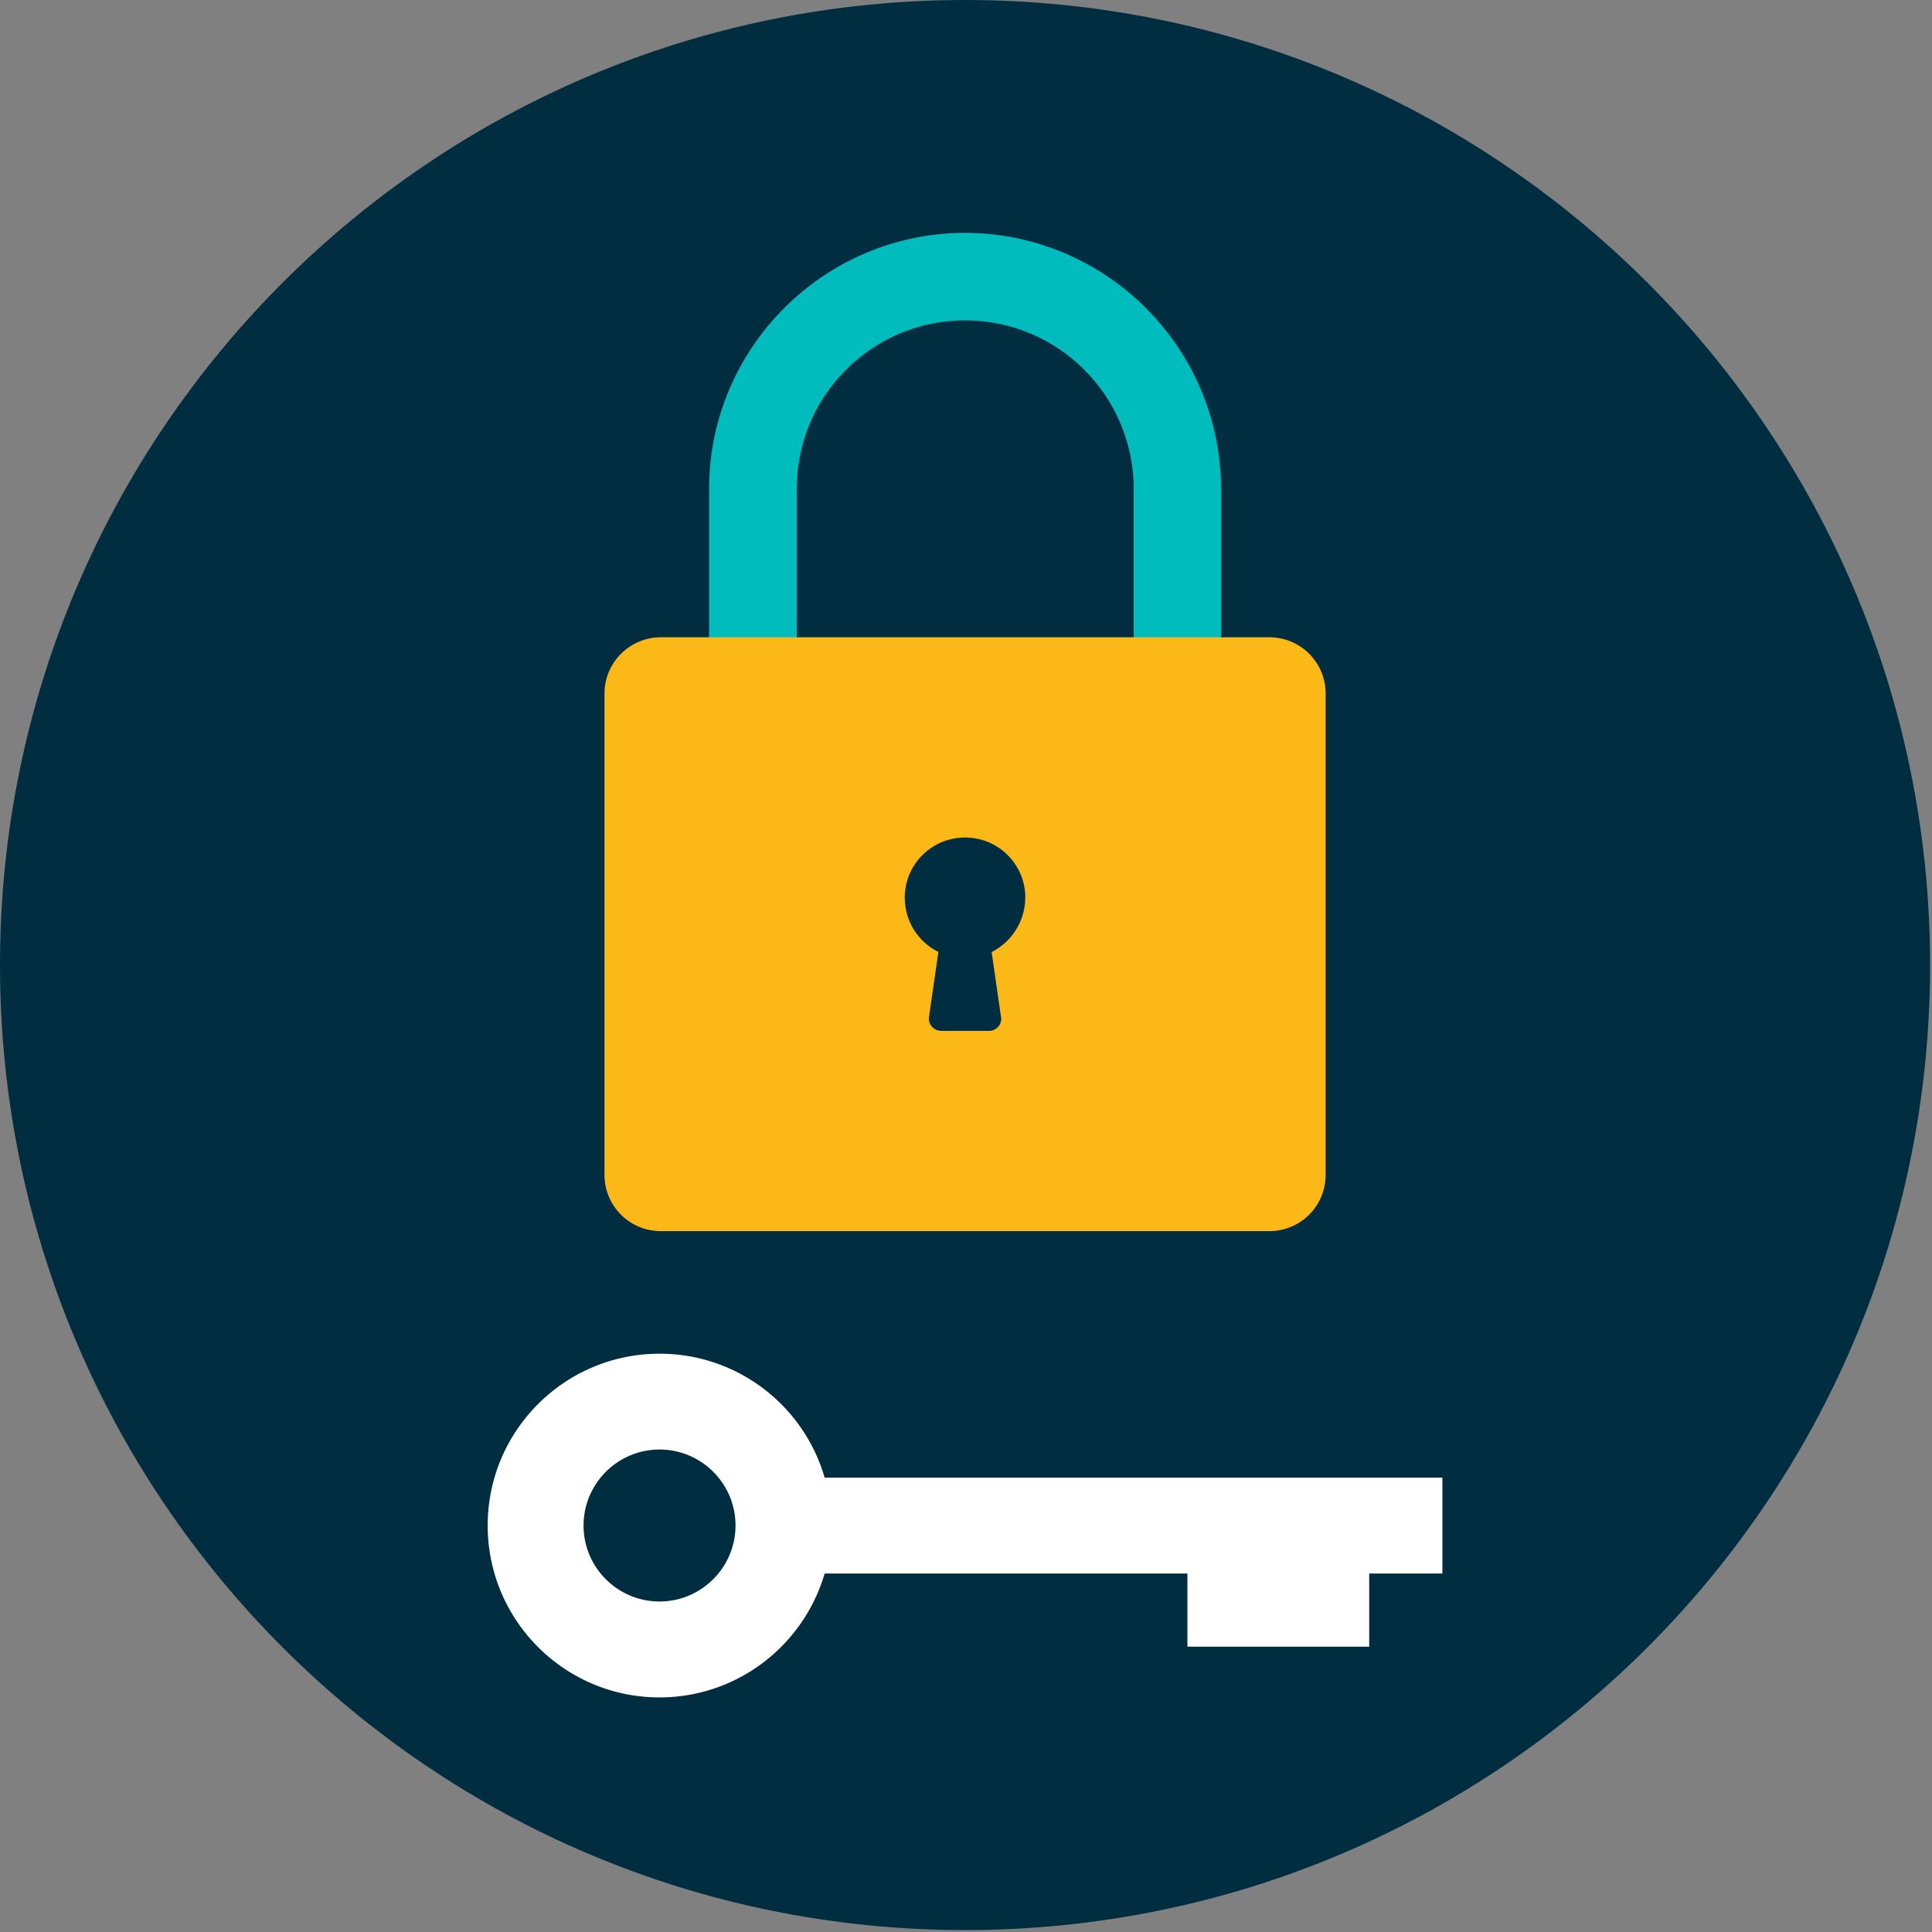 <?xml version="1.0" encoding="UTF-8"?> <svg xmlns="http://www.w3.org/2000/svg" width="400" height="400" fill="none" viewBox="0 0 400 400"><rect x="0" y="0" width="400" height="400" fill="#808080" stroke="none"/><g clip-path="url(#a)"><path fill="#002D3F" d="M199.8 399.6c110.346 0 199.8-89.454 199.8-199.8C399.6 89.453 310.146 0 199.8 0 89.453 0 0 89.454 0 199.8c0 110.346 89.454 199.8 199.8 199.8Z"></path><path fill="#00BCBC" d="M234.93 136.59h17.58c.16 0 .29-.12.29-.29v-35.13c-.04-29.15-23.8-52.91-53-52.96-29.2.04-52.96 23.8-53 53v35.13c0 .16.12.29.29.29h17.58c.16 0 .29-.12.29-.29v-35.13c0-9.31 3.62-18.08 10.21-24.67 6.59-6.59 15.36-10.21 24.67-10.21 19.23 0 34.88 15.65 34.88 34.88v35.13c-.04.12.08.25.21.25Z"></path><path fill="#FCB816" d="M136.8 131.94h126.01c6.47 0 11.65 5.23 11.65 11.65v99.65c0 6.47-5.23 11.65-11.65 11.65H136.8c-6.47 0-11.65-5.23-11.65-11.65v-99.65c0-6.42 5.23-11.65 11.65-11.65Z"></path><path fill="#002D3F" d="M212.28 185.92c.04-6.88-5.52-12.52-12.44-12.52-6.88-.04-12.52 5.52-12.52 12.44 0 4.78 2.68 9.14 6.96 11.24l-1.94 13.47c-.21 1.36.74 2.64 2.14 2.84.12 0 .25.04.33.04h9.97c1.36 0 2.51-1.11 2.51-2.47 0-.12 0-.25-.04-.37l-1.94-13.47c4.24-2.18 6.92-6.47 6.96-11.2h.01Z"></path><path fill="#fff" d="M170.73 305.92c-4.28-14.82-17.95-25.65-34.18-25.65-19.64 0-35.58 15.94-35.58 35.58s15.94 35.58 35.58 35.58c16.18 0 29.85-10.83 34.18-25.65h75.11v15.15h37.64v-15.15h15.15v-19.85h-127.9v-.01Zm-34.18 25.65c-4.2 0-8.15-1.65-11.12-4.61a15.653 15.653 0 0 1-4.61-11.12c0-8.69 7.08-15.73 15.73-15.73 4.2 0 8.15 1.65 11.12 4.61 2.96 2.96 4.61 6.92 4.61 11.12 0 8.65-7.04 15.73-15.73 15.73Z"></path></g><defs><clipPath id="a"><path fill="#fff" d="M0 0h399.6v399.6H0z"></path></clipPath></defs></svg> 